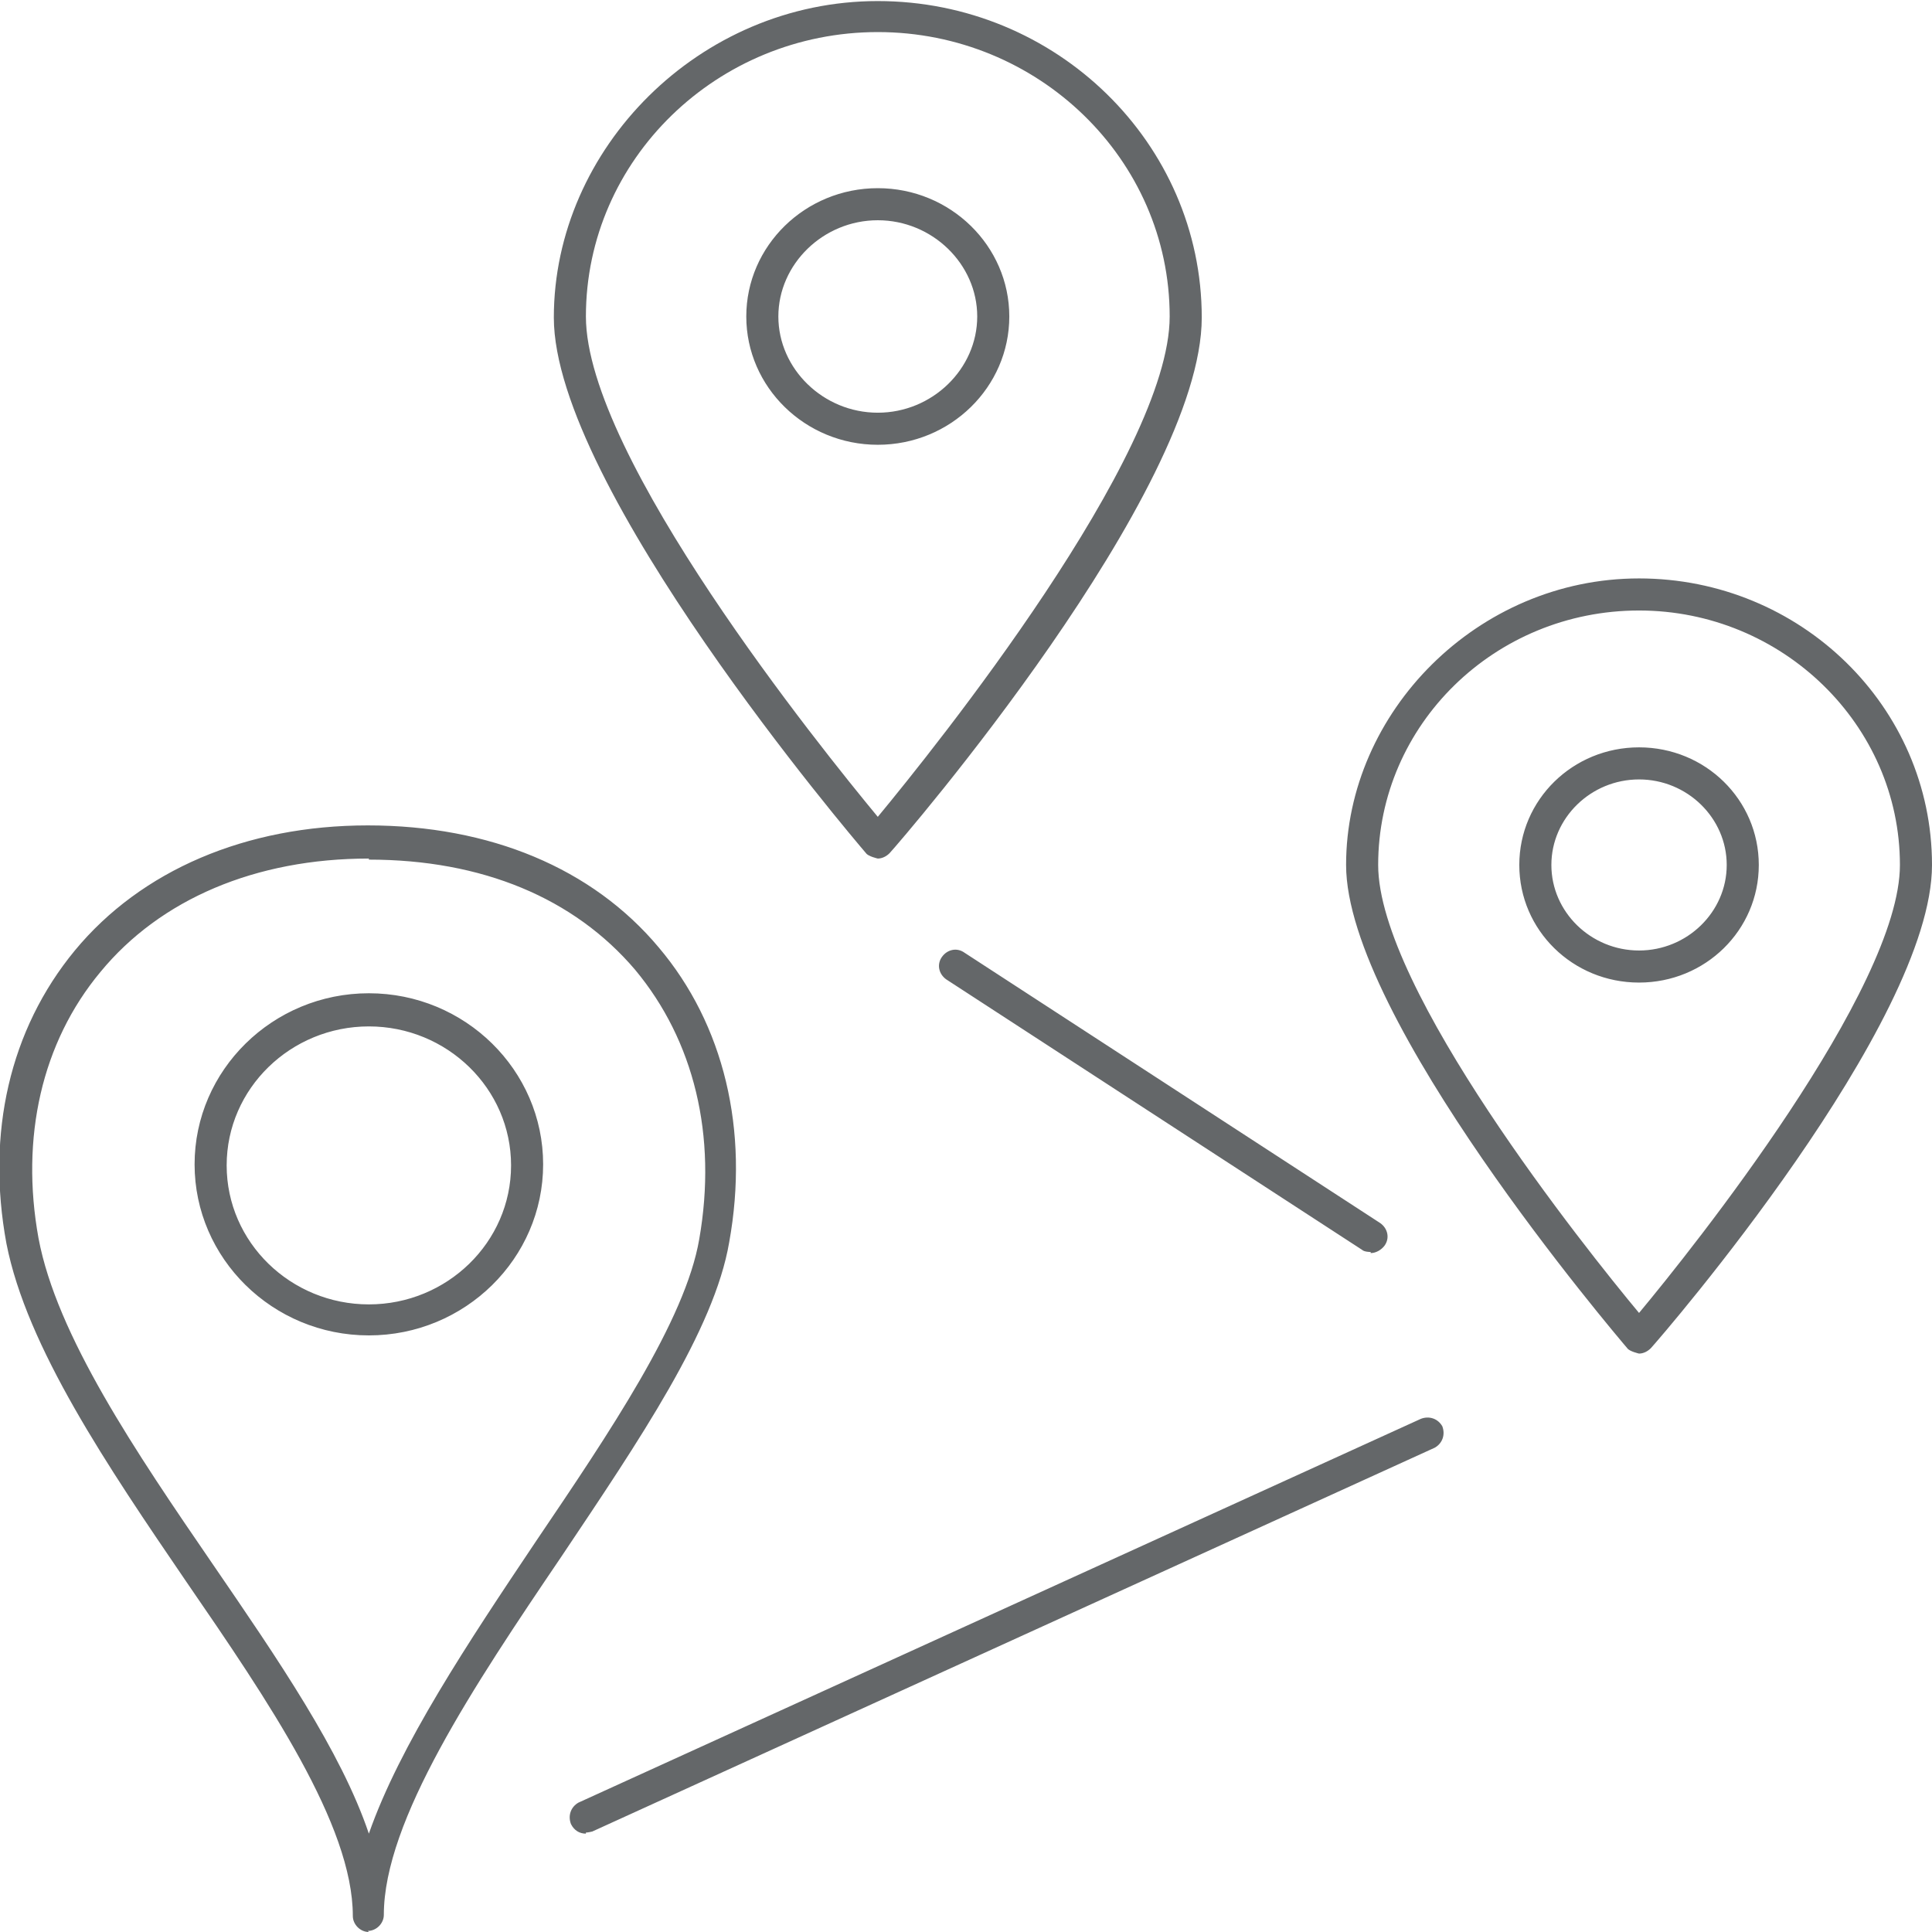 <?xml version="1.0" encoding="UTF-8"?>
<svg id="Layer_1" data-name="Layer 1" xmlns="http://www.w3.org/2000/svg" viewBox="0 0 18.07 18.07">
  <defs>
    <style>
      .cls-1 {
        fill: #646769;
      }
    </style>
  </defs>
  <path class="cls-1" d="M3.45,18.07c-.08,0-.15-.07-.15-.15,0-.85-.79-2.01-1.56-3.13-.73-1.07-1.49-2.19-1.68-3.16-.19-1.03.03-2,.64-2.74.62-.75,1.6-1.17,2.74-1.17s2.1.4,2.72,1.14c.61.72.85,1.71.66,2.76-.14.82-.84,1.85-1.57,2.94-.82,1.21-1.66,2.47-1.66,3.35,0,.08-.07.15-.15.15ZM3.45,8.03c-1.06,0-1.95.38-2.51,1.06-.55.66-.75,1.55-.58,2.49.17.91.91,2,1.63,3.05.61.89,1.2,1.75,1.46,2.52.29-.83.93-1.79,1.56-2.73.69-1.02,1.4-2.07,1.53-2.83h0c.17-.97-.05-1.86-.6-2.52-.57-.67-1.43-1.03-2.49-1.03ZM5.48,17.15c-.06,0-.11-.03-.14-.09-.03-.08,0-.16.07-.2l7.88-3.59c.08-.03.16,0,.2.07.03.08,0,.16-.07.2l-7.88,3.59s-.04.01-.06.01ZM15.33,12.66h0s-.09-.02-.11-.05c-.11-.13-2.63-3.09-2.63-4.52s1.23-2.68,2.74-2.68,2.74,1.2,2.74,2.68-2.52,4.4-2.63,4.52c-.03.03-.07.05-.11.05ZM15.33,5.71c-1.35,0-2.44,1.07-2.44,2.38,0,1.16,1.94,3.59,2.44,4.19.5-.6,2.44-3.03,2.44-4.19,0-1.31-1.1-2.38-2.44-2.38ZM3.45,12.49c-.9,0-1.63-.72-1.63-1.6s.73-1.6,1.63-1.6,1.63.72,1.63,1.6-.73,1.6-1.63,1.6ZM3.45,9.6c-.73,0-1.33.58-1.33,1.3s.6,1.3,1.33,1.3,1.33-.58,1.33-1.3-.6-1.3-1.33-1.3ZM12.82,11.71s-.06,0-.08-.02l-3.89-2.53c-.07-.05-.09-.14-.04-.21.05-.07.14-.09.21-.04l3.89,2.53c.07.05.09.14.04.21-.03.04-.08.07-.13.07ZM15.33,9.19c-.62,0-1.12-.49-1.12-1.1s.5-1.1,1.12-1.1,1.12.49,1.12,1.1-.5,1.1-1.12,1.1ZM15.33,7.29c-.45,0-.82.36-.82.8s.37.8.82.8.82-.36.82-.8-.37-.8-.82-.8ZM8.21,8.03h0s-.09-.02-.11-.05c-.12-.14-2.92-3.43-2.92-5.01s1.36-2.96,3.03-2.96,3.03,1.33,3.03,2.96-2.8,4.88-2.92,5.01c-.03.03-.07.05-.11.05ZM8.21.3c-1.5,0-2.73,1.19-2.73,2.66,0,1.31,2.2,4.04,2.73,4.68.53-.64,2.73-3.38,2.73-4.68,0-1.47-1.23-2.66-2.73-2.66ZM8.21,4.16c-.68,0-1.23-.54-1.23-1.2s.55-1.2,1.23-1.2,1.23.54,1.23,1.2-.55,1.2-1.23,1.2ZM8.21,2.06c-.51,0-.93.41-.93.9s.42.9.93.9.93-.41.93-.9-.42-.9-.93-.9Z"/>
</svg>